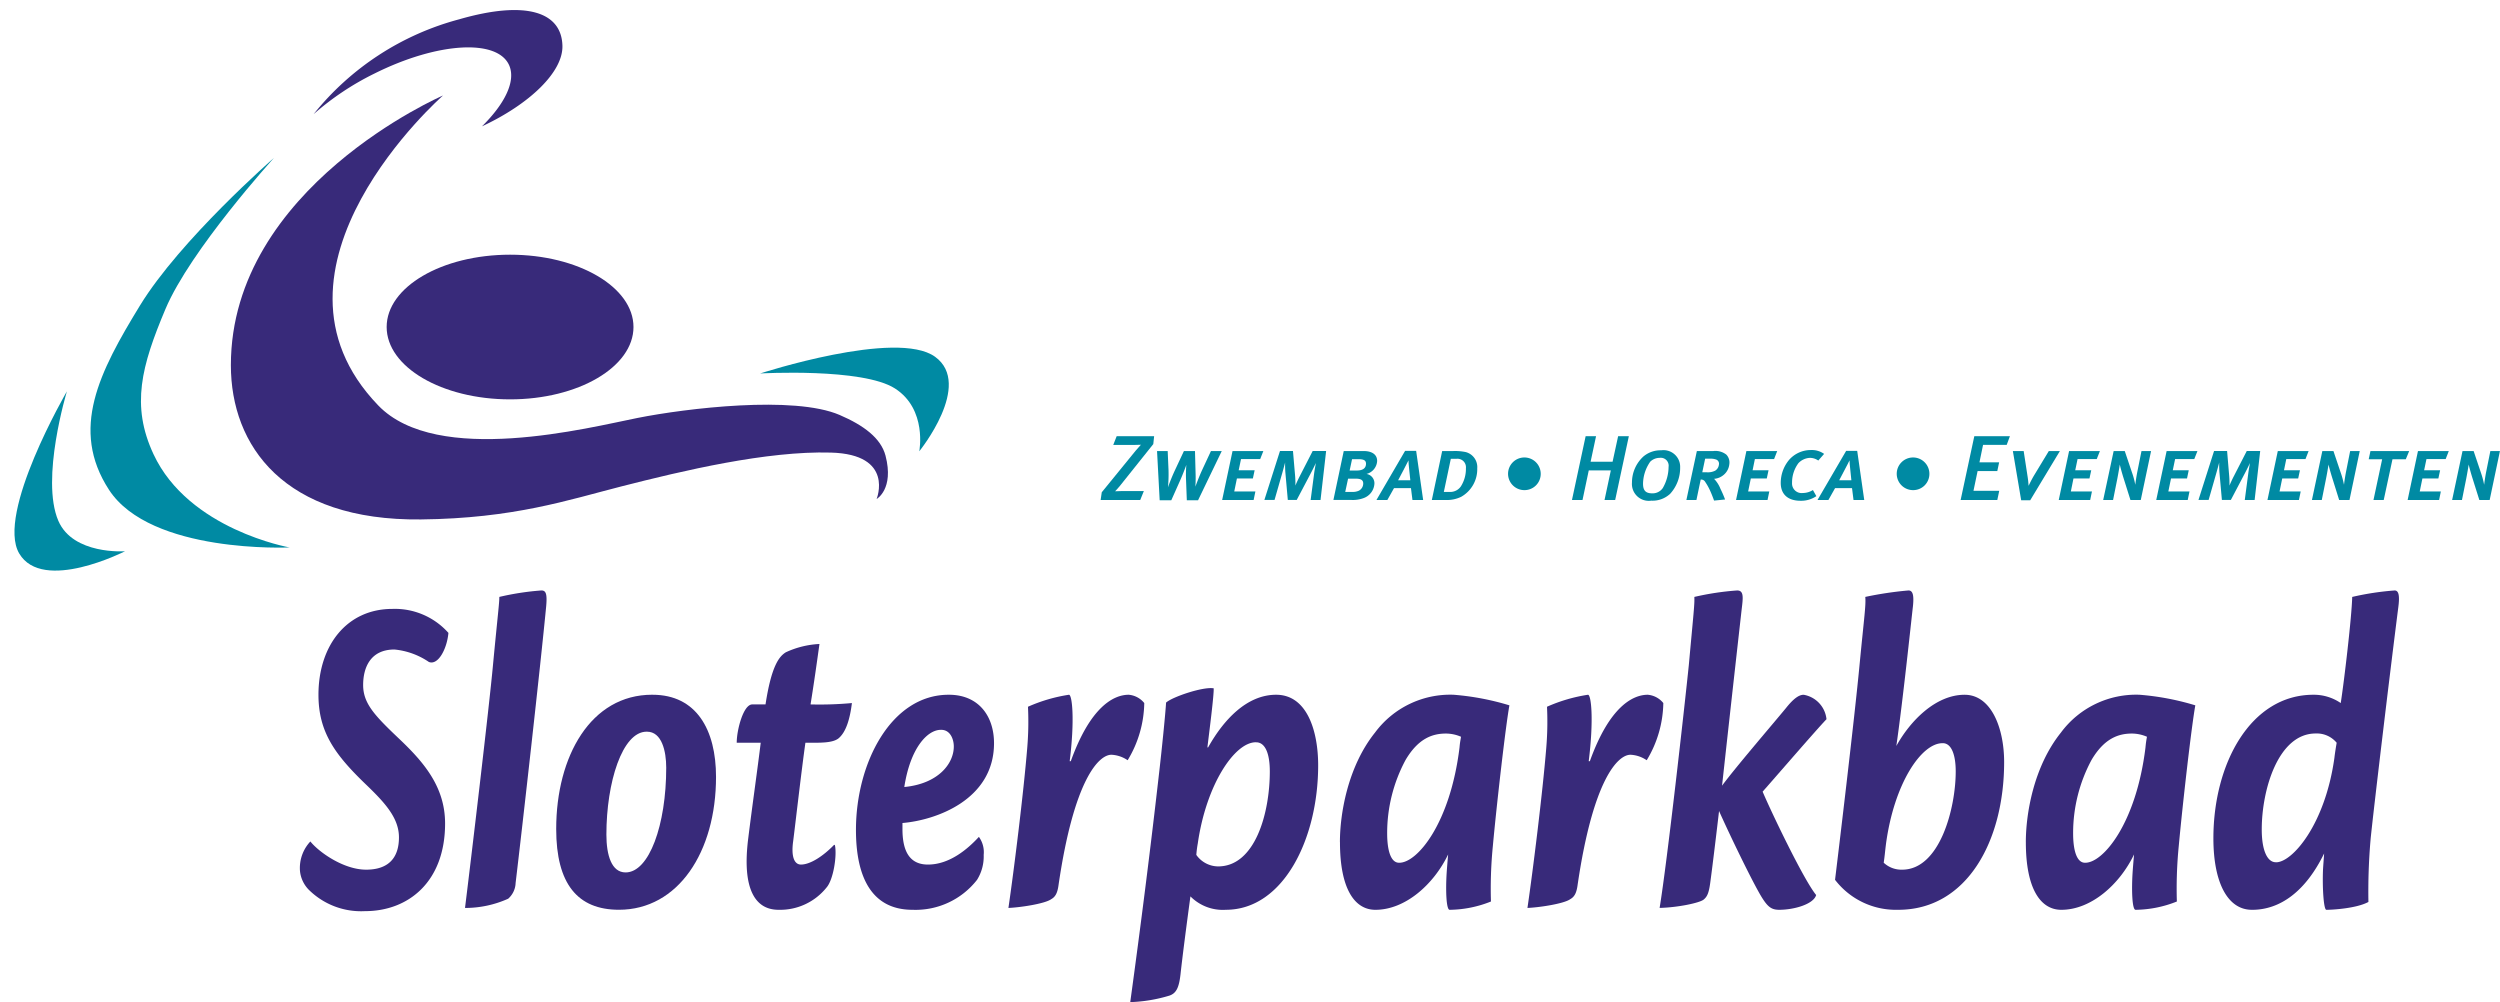 <svg id="Laag_1" data-name="Laag 1" xmlns="http://www.w3.org/2000/svg" xmlns:xlink="http://www.w3.org/1999/xlink" viewBox="0 0 336.829 135.014">
  <defs>
    <style>
      .cls-1 {
        fill: none;
      }

      .cls-2 {
        clip-path: url(#clip-path);
      }

      .cls-3 {
        fill: #382a7a;
      }

      .cls-4 {
        fill: #008aa3;
      }
    </style>
    <clipPath id="clip-path" transform="translate(-8.11 -3.676)">
      <rect class="cls-1" x="8.11" y="3.676" width="336.829" height="135.014"/>
    </clipPath>
  </defs>
  <title>logo sloterpark</title>
  <g class="cls-2">
    <path class="cls-3" d="M93.46,47.734c0,5.384-7.438,9.749-16.624,9.749s-16.631-4.365-16.631-9.749,7.445-9.743,16.631-9.743S93.46,42.356,93.46,47.734" transform="translate(-8.11 -3.676)"/>
    <path class="cls-3" d="M70,6.271A37.518,37.518,0,0,0,50.363,19.057a37.3,37.3,0,0,1,8.173-5.46c8.557-4.276,16.708-4.739,18.212-1.037.852,2.114-.652,5.135-3.7,8.138,6.42-3,10.951-7.332,10.838-10.88C83.759,5.293,79.009,3.677,70,6.271" transform="translate(-8.11 -3.676)"/>
    <path class="cls-3" d="M67.8,16.54S39.216,28.895,39.216,52.88c0,10.856,7.149,20.99,25.609,20.782,12.52-.137,19.84-2.624,27.012-4.453,8.3-2.12,19.574-4.8,28.221-4.555,8.617.232,6.159,6.255,6.159,6.255s2.375-1.333,1.2-5.84c-.622-2.369-2.944-4.092-6.183-5.484-6.165-2.654-20.67-.9-27.22.4s-27,6.563-34.942-1.682C41.254,39.816,67.8,16.54,67.8,16.54" transform="translate(-8.11 -3.676)"/>
    <path class="cls-4" d="M47.129,77.435S33.537,75.048,28.793,64.873C25.731,58.311,27.164,53,30.4,45.317c3.37-7.983,14.634-20.379,14.634-20.379S32.382,35.972,26.957,44.856c-5.478,8.96-9.452,16.659-4.17,24.8,5.621,8.665,24.342,7.776,24.342,7.776" transform="translate(-8.11 -3.676)"/>
    <path class="cls-4" d="M110.528,53.994s13.806-.787,18.17,2.025,3.269,8.458,3.269,8.458,7.291-8.991,2.126-12.733-23.565,2.25-23.565,2.25" transform="translate(-8.11 -3.676)"/>
    <path class="cls-4" d="M17.126,56.4s-3.589,11.809-1.155,17.448c1.99,4.613,8.984,4.1,8.984,4.1s-11.093,5.662-14.256.3S17.126,56.4,17.126,56.4" transform="translate(-8.11 -3.676)"/>
    <path class="cls-3" d="M61.011,85.714a9.66,9.66,0,0,1,7.516,3.233c-.2,2.18-1.4,4.413-2.636,3.915a9.941,9.941,0,0,0-4.631-1.676c-3.281,0-4.223,2.487-4.223,4.785,0,2.428,1.492,4.045,4.626,7.03,3.429,3.228,6.414,6.585,6.414,11.626,0,7.835-4.922,11.809-10.791,11.809a10.007,10.007,0,0,1-7.61-2.92,4.2,4.2,0,0,1-1.149-2.488,5.226,5.226,0,0,1,1.4-3.98c1.143,1.433,4.472,3.8,7.51,3.8s4.425-1.617,4.425-4.353c0-2.612-1.89-4.667-4.478-7.154-4.128-3.974-6.367-7.024-6.367-12.058,0-6.651,3.832-11.567,9.95-11.567Z" transform="translate(-8.11 -3.676)"/>
    <path class="cls-3" d="M77.576,122.712a2.953,2.953,0,0,1-1,2.05,14.146,14.146,0,0,1-5.815,1.244c.747-5.97,3.281-27.3,3.779-32.828.645-6.775.846-8.209.846-9.079a36.553,36.553,0,0,1,5.668-.871c.6,0,.794.438.645,2.114-.746,7.835-3.233,29.909-4.128,37.371" transform="translate(-8.11 -3.676)"/>
    <path class="cls-3" d="M96.03,97.281c5.917,0,8.552,4.726,8.552,11.069,0,10.134-5.123,17.9-13.077,17.9-5.573,0-8.457-3.482-8.457-10.879,0-9.825,4.673-18.093,12.929-18.093Zm-.8,4.975c-3.281,0-5.419,6.834-5.419,13.864,0,2.8.7,5.1,2.588,5.1,3.181,0,5.473-6.408,5.473-14.113,0-2.239-.6-4.85-2.589-4.85Z" transform="translate(-8.11 -3.676)"/>
    <path class="cls-3" d="M120.6,117.548c.3,1.368-.2,4.667-1.143,5.721a8.009,8.009,0,0,1-6.461,2.985c-3.139,0-4.927-2.8-4.081-9.577.545-4.412,1.291-9.636,1.688-12.929h-3.233c0-1.741.9-5.164,2.091-5.164h1.789c.8-5.224,1.842-6.467,2.736-7.024a12.136,12.136,0,0,1,4.531-1.119c-.3,2.173-.746,5.348-1.2,8.143a47.556,47.556,0,0,0,5.573-.184c-.248,1.99-.746,3.915-1.842,4.786-.847.622-2.488.562-4.424.562-.55,3.915-1.344,10.88-1.646,13.243-.3,2.114.154,3.168,1.048,3.168,1.244,0,2.984-1.119,4.477-2.67Z" transform="translate(-8.11 -3.676)"/>
    <path class="cls-3" d="M135.965,97.281c3.981,0,6.071,2.86,6.071,6.526,0,7.646-7.859,10.382-12.336,10.755v.812c0,3.044.995,4.786,3.434,4.786,2.885,0,5.319-2.049,6.865-3.731a3.527,3.527,0,0,1,.645,2.428,5.932,5.932,0,0,1-.894,3.358,10.5,10.5,0,0,1-8.705,4.039c-5.419,0-7.611-4.287-7.611-10.755,0-9.08,4.774-18.218,12.485-18.218Zm-1.089,4.726c-1.842,0-4.128,2.487-4.928,7.705,4.531-.432,6.669-3.109,6.669-5.466,0-.936-.45-2.239-1.695-2.239Z" transform="translate(-8.11 -3.676)"/>
    <path class="cls-3" d="M152.382,106.23c2.636-7.332,5.768-8.949,7.806-8.949a3.021,3.021,0,0,1,2.091,1.119,15.276,15.276,0,0,1-2.239,7.705,4.228,4.228,0,0,0-2.186-.74c-1.694,0-5.028,3.293-7.113,17.465-.148,1.185-.45,1.682-.995,1.99-.847.622-4.181,1.119-5.769,1.184.746-5.1,2.037-15.481,2.535-21.575a42.368,42.368,0,0,0,.1-5.532,21.566,21.566,0,0,1,5.519-1.616c.444,0,.794,3.417.1,8.949Z" transform="translate(-8.11 -3.676)"/>
    <path class="cls-3" d="M170.884,104.37c2.09-3.731,5.223-7.089,9.156-7.089,4.223,0,5.668,4.975,5.668,9.511,0,9.884-4.679,19.461-12.437,19.461a6.127,6.127,0,0,1-4.773-1.807c-.545,4.045-1.042,7.836-1.344,10.572-.2,1.682-.545,2.487-1.493,2.8a20.4,20.4,0,0,1-5.271.876c1.392-10.139,2.736-20.7,3.933-31.276.3-2.612.794-7.4.894-9.079.794-.747,4.975-2.174,6.414-1.925.054.871-.6,5.9-.846,7.96Zm6.42-.687c-2.837,0-6.668,5.656-7.812,13.616a14.759,14.759,0,0,0-.2,1.558,3.628,3.628,0,0,0,2.937,1.552c4.975,0,6.965-7.148,6.965-12.8,0-2.363-.6-3.921-1.843-3.921Z" transform="translate(-8.11 -3.676)"/>
    <path class="cls-3" d="M188.64,117.115c0-3.671,1-10.074,4.726-14.734a12.606,12.606,0,0,1,10.6-5.1,35.282,35.282,0,0,1,7.51,1.427c-.5,2.736-1.689,13.059-2.239,19.029a58.377,58.377,0,0,0-.249,7.4,15.345,15.345,0,0,1-5.567,1.119c-.45,0-.551-2.553-.4-4.975.054-.811.154-1.99.2-2.488-1.943,4.039-5.769,7.463-9.8,7.463-2.885,0-4.774-2.985-4.774-9.079Zm8.007,2.8c2.44,0,6.865-5.347,8.108-15.54.053-.622.1-.812.2-1.434a5.138,5.138,0,0,0-2.037-.432c-1.842,0-3.731.681-5.425,3.542a20.8,20.8,0,0,0-2.488,9.884c0,2.612.6,3.98,1.593,3.98Z" transform="translate(-8.11 -3.676)"/>
    <path class="cls-3" d="M222.315,106.23c2.636-7.332,5.768-8.949,7.806-8.949a3.021,3.021,0,0,1,2.091,1.119,15.279,15.279,0,0,1-2.239,7.705,4.21,4.21,0,0,0-2.186-.74c-1.694,0-5.022,3.293-7.113,17.465-.148,1.185-.45,1.682-1,1.99-.846.622-4.181,1.119-5.768,1.184.746-5.1,2.037-15.481,2.535-21.575a42.368,42.368,0,0,0,.1-5.532,21.564,21.564,0,0,1,5.519-1.616c.45,0,.794,3.417.1,8.949Z" transform="translate(-8.11 -3.676)"/>
    <path class="cls-3" d="M245.59,110.334c1.1,2.612,5.526,11.88,7.213,13.93-.349,1.244-2.985,1.99-4.975,1.99-1.043,0-1.54-.374-2.387-1.742-1.244-2.049-4.276-8.333-5.721-11.567-.249,2.18-.894,7.522-1.142,9.328-.2,1.617-.4,2.174-.942,2.612S234.2,125.94,231.713,126c1-6.029,3.381-27.3,3.933-32.7.645-7.089.793-8.209.746-9.2a37.194,37.194,0,0,1,5.768-.871c.942,0,.794,1,.6,2.612-.349,3.11-1.392,12.373-2.635,23.69,1.836-2.488,6.864-8.334,8.605-10.448.989-1.244,1.735-1.8,2.387-1.8a3.726,3.726,0,0,1,3.079,3.293c-1.54,1.617-7.06,8.025-8.605,9.76" transform="translate(-8.11 -3.676)"/>
    <path class="cls-3" d="M263.8,126.254a10.321,10.321,0,0,1-8.451-4.039c.344-2.8,2.636-21.824,3.328-29.227.6-6.212.847-7.77.746-8.889a48.2,48.2,0,0,1,5.822-.871c.6,0,.746.687.6,2.115-.3,2.612-1.344,12.621-2.239,18.84,1.889-3.418,5.318-6.9,9.2-6.9,3.583,0,5.324,4.477,5.324,9.073,0,10.572-4.975,19.9-14.273,19.9Zm6.017-22.446c-2.831,0-6.515,5.407-7.611,13.616-.147,1.184-.147,1.434-.3,2.488a3.492,3.492,0,0,0,2.487.936c5.076,0,7.214-8.274,7.214-13.243,0-2.179-.551-3.8-1.742-3.8Z" transform="translate(-8.11 -3.676)"/>
    <path class="cls-3" d="M281.054,117.115c0-3.671.994-10.074,4.726-14.734a12.605,12.605,0,0,1,10.6-5.1,35.268,35.268,0,0,1,7.509,1.427c-.5,2.736-1.687,13.059-2.239,19.029a58.469,58.469,0,0,0-.248,7.4,15.325,15.325,0,0,1-5.567,1.119c-.45,0-.551-2.553-.4-4.975.054-.811.154-1.99.2-2.488-1.937,4.039-5.769,7.463-9.8,7.463-2.885,0-4.779-2.985-4.779-9.079Zm8.013,2.8c2.434,0,6.864-5.347,8.108-15.54a13.278,13.278,0,0,1,.2-1.434,5.123,5.123,0,0,0-2.037-.432c-1.842,0-3.731.681-5.425,3.542a20.8,20.8,0,0,0-2.488,9.884c0,2.612.6,3.98,1.593,3.98Z" transform="translate(-8.11 -3.676)"/>
    <path class="cls-3" d="M311.494,126.254c-3.18,0-5.17-3.542-5.17-9.636,0-10.074,5.022-19.337,13.479-19.337a6.4,6.4,0,0,1,3.678,1.12c.45-2.86,1.492-11.691,1.545-14.3a37.627,37.627,0,0,1,5.715-.871c.551,0,.7.687.5,2.239-1.19,9.328-3.328,27.231-3.731,31.211a81.705,81.705,0,0,0-.3,8.517c-1.593.87-4.827,1.06-5.668,1.06-.349,0-.551-2.86-.45-5.407.047-.812.148-1.991.148-2.18-2.488,5.1-5.916,7.587-9.7,7.587Zm3.281-6.4c2.192,0,6.615-5.1,7.859-14.114.054-.5.2-1.433.3-1.99A3.477,3.477,0,0,0,320.1,102.5c-5.022,0-7.261,7.522-7.261,12.929,0,2.926.793,4.418,1.889,4.418Z" transform="translate(-8.11 -3.676)"/>
    <path class="cls-4" d="M158.962,69.185c-.249.308-.5.557-.61.681.136-.012.474-.024.782-.024h3.086l-.486,1.2H156.4L156.552,70l4.572-5.608c.29-.343.586-.681.7-.794-.113.012-.421.024-.882.024H158.1l.462-1.179h5.046l-.113,1.066Z" transform="translate(-8.11 -3.676)"/>
    <path class="cls-4" d="M169.528,71.074h-1.516l-.1-2.636a15.736,15.736,0,0,1,.036-2.126c-.066.184-.451,1.232-.835,2.091l-1.19,2.671h-1.569L164,64.447h1.434l.113,2.588a18.488,18.488,0,0,1-.077,2.31c.047-.16.474-1.314.918-2.262l1.232-2.635h1.493l.077,2.931a18.212,18.212,0,0,1-.024,1.878c.024-.1.533-1.451.907-2.251l1.19-2.558h1.457Z" transform="translate(-8.11 -3.676)"/>
    <polygon class="cls-4" points="169.786 61.854 167.204 61.854 166.89 63.359 169.04 63.359 168.803 64.46 166.653 64.46 166.292 66.219 169.141 66.219 168.904 67.362 164.663 67.362 166.061 60.771 170.213 60.771 169.786 61.854"/>
    <path class="cls-4" d="M186.028,71.039h-1.333l.487-3.7c.065-.45.178-1.018.213-1.279-.1.225-.374.794-.61,1.244l-1.966,3.731h-1.2l-.326-3.672c-.036-.409-.048-1.078-.036-1.38-.065.249-.236.894-.373,1.38l-1.054,3.672h-1.368l2.1-6.592h1.753l.29,3.382a12.769,12.769,0,0,1,.035,1.279c.089-.236.374-.859.6-1.291l1.729-3.371h1.812Z" transform="translate(-8.11 -3.676)"/>
    <path class="cls-4" d="M192.223,67.532a1.274,1.274,0,0,1,1.066,1.268,2.2,2.2,0,0,1-1.5,2,4.146,4.146,0,0,1-1.563.237h-2.464l1.392-6.592h2.659c1.22,0,1.842.521,1.842,1.333a1.91,1.91,0,0,1-1.428,1.753m-1.481.634h-1.007l-.384,1.789h.977a1.973,1.973,0,0,0,.847-.16,1.091,1.091,0,0,0,.6-.971c0-.45-.284-.658-1.031-.658m.409-2.623h-.882l-.326,1.528h.959c.906,0,1.245-.384,1.245-.918,0-.385-.214-.61-1-.61" transform="translate(-8.11 -3.676)"/>
    <path class="cls-4" d="M198.412,71.038l-.2-1.592h-2.286l-.894,1.592h-1.469l3.856-6.615h1.492l.942,6.615Zm-.533-5.336c-.166.373-1.2,2.286-1.4,2.683h1.646c-.029-.385-.266-2.31-.249-2.683" transform="translate(-8.11 -3.676)"/>
    <path class="cls-4" d="M204.974,70.612a4.378,4.378,0,0,1-2.114.427h-1.836l1.392-6.592h1.463a7.127,7.127,0,0,1,1.705.136,2.087,2.087,0,0,1,1.557,2.192,4.267,4.267,0,0,1-2.167,3.838m-.622-5.123h-.77l-.942,4.466h.794a1.736,1.736,0,0,0,1.5-.746,4.4,4.4,0,0,0,.681-2.452,1.145,1.145,0,0,0-1.267-1.267" transform="translate(-8.11 -3.676)"/>
    <path class="cls-4" d="M213.514,69.712a2.2,2.2,0,1,1,2.179-2.2,2.185,2.185,0,0,1-2.179,2.2" transform="translate(-8.11 -3.676)"/>
    <polygon class="cls-4" points="217.616 67.362 216.182 67.362 217.029 63.382 214.056 63.382 213.216 67.362 211.794 67.362 213.636 58.769 215.039 58.769 214.305 62.21 217.266 62.21 218.013 58.769 219.457 58.769 217.616 67.362"/>
    <path class="cls-4" d="M233.123,70.215a3.487,3.487,0,0,1-2.541.918,2.274,2.274,0,0,1-2.594-2.434,4.757,4.757,0,0,1,1.539-3.518,3.576,3.576,0,0,1,2.4-.835,2.244,2.244,0,0,1,2.552,2.328,5.162,5.162,0,0,1-1.355,3.541M231.7,65.365a1.8,1.8,0,0,0-1.255.521,5.311,5.311,0,0,0-.966,2.95c0,.936.362,1.309,1.244,1.309a1.656,1.656,0,0,0,1.415-.711,5.794,5.794,0,0,0,.782-2.849,1.066,1.066,0,0,0-1.22-1.22" transform="translate(-8.11 -3.676)"/>
    <path class="cls-4" d="M240.343,67.656a2.216,2.216,0,0,1-1.292.533,4.093,4.093,0,0,1,.859,1.345,14.828,14.828,0,0,1,.622,1.439l-1.481.147c-.16-.432-.308-.829-.5-1.255a7.686,7.686,0,0,0-.693-1.255.615.615,0,0,0-.61-.32l-.574,2.748H235.32l1.41-6.592h2.221a2.373,2.373,0,0,1,1.753.486,1.527,1.527,0,0,1,.4,1.291,2.151,2.151,0,0,1-.758,1.433m-2.5-2.179-.385,1.83h.6a2.195,2.195,0,0,0,1.131-.213,1.089,1.089,0,0,0,.509-.806.6.6,0,0,0-.343-.687,2.146,2.146,0,0,0-.835-.124Z" transform="translate(-8.11 -3.676)"/>
    <polygon class="cls-4" points="239.025 61.854 236.438 61.854 236.13 63.359 238.279 63.359 238.042 64.46 235.892 64.46 235.531 66.219 238.38 66.219 238.143 67.362 233.902 67.362 235.294 60.771 239.446 60.771 239.025 61.854"/>
    <path class="cls-4" d="M253.088,65.726a1.931,1.931,0,0,0-1.132-.361,2.274,2.274,0,0,0-1.54.71,4.377,4.377,0,0,0-.859,2.659A1.287,1.287,0,0,0,251,70.1a2.61,2.61,0,0,0,1.368-.4l.462.824a3.634,3.634,0,0,1-2.115.622c-1.865,0-2.683-1.007-2.683-2.4a4.841,4.841,0,0,1,1.09-3.068,3.88,3.88,0,0,1,3-1.368,2.832,2.832,0,0,1,1.753.521Z" transform="translate(-8.11 -3.676)"/>
    <path class="cls-4" d="M257.837,71.038l-.2-1.592H255.35l-.894,1.592h-1.469l3.856-6.615h1.492l.947,6.615ZM257.3,65.7c-.16.373-1.2,2.286-1.392,2.683h1.64c-.023-.385-.261-2.31-.249-2.683" transform="translate(-8.11 -3.676)"/>
    <path class="cls-4" d="M265.88,69.712a2.2,2.2,0,1,1,2.18-2.2,2.185,2.185,0,0,1-2.18,2.2" transform="translate(-8.11 -3.676)"/>
    <polygon class="cls-4" points="270.367 59.935 267.181 59.935 266.696 62.287 269.348 62.287 269.1 63.465 266.446 63.465 265.889 66.13 269.36 66.13 269.1 67.362 264.16 67.362 266.002 58.769 270.799 58.769 270.367 59.935"/>
    <path class="cls-4" d="M281.646,71.074h-1.22l-1.12-6.627h1.457l.5,3.258a13.215,13.215,0,0,1,.161,1.427c.124-.249.414-.865.746-1.415l1.979-3.269h1.492Z" transform="translate(-8.11 -3.676)"/>
    <polygon class="cls-4" points="282.496 61.854 279.914 61.854 279.6 63.359 281.756 63.359 281.519 64.46 279.363 64.46 279.008 66.219 281.851 66.219 281.614 67.362 277.379 67.362 278.771 60.771 282.923 60.771 282.496 61.854"/>
    <path class="cls-4" d="M296.54,71.039h-1.392l-.96-3.05c-.2-.646-.42-1.451-.474-1.729-.059.4-.2,1.22-.331,1.9l-.575,2.884h-1.332l1.409-6.592h1.5l1.006,2.985a10.724,10.724,0,0,1,.409,1.552c.036-.332.148-1.1.273-1.741l.563-2.8h1.291Z" transform="translate(-8.11 -3.676)"/>
    <polygon class="cls-4" points="295.638 61.854 293.056 61.854 292.742 63.359 294.892 63.359 294.661 64.46 292.505 64.46 292.144 66.219 294.993 66.219 294.756 67.362 290.515 67.362 291.913 60.771 296.065 60.771 295.638 61.854"/>
    <path class="cls-4" d="M311.88,71.039h-1.327l.486-3.7c.06-.45.172-1.018.208-1.279-.1.225-.374.794-.61,1.244l-1.96,3.731h-1.208l-.326-3.672c-.036-.409-.048-1.078-.036-1.38-.059.249-.236.894-.373,1.38l-1.054,3.672h-1.368l2.1-6.592h1.759l.284,3.382a12.769,12.769,0,0,1,.035,1.279c.089-.236.374-.859.6-1.291l1.729-3.371h1.812Z" transform="translate(-8.11 -3.676)"/>
    <polygon class="cls-4" points="310.622 61.854 308.034 61.854 307.726 63.359 309.876 63.359 309.639 64.46 307.489 64.46 307.128 66.219 309.976 66.219 309.739 67.362 305.499 67.362 306.891 60.771 311.042 60.771 310.622 61.854"/>
    <path class="cls-4" d="M324.66,71.039h-1.392l-.954-3.05c-.2-.646-.427-1.451-.474-1.729-.065.4-.2,1.22-.337,1.9l-.575,2.884H319.6l1.4-6.592h1.5l1.006,2.985a11.776,11.776,0,0,1,.415,1.552c.035-.332.148-1.1.272-1.741l.557-2.8h1.291Z" transform="translate(-8.11 -3.676)"/>
    <polygon class="cls-4" points="324.137 61.878 322.342 61.878 321.164 67.362 319.784 67.362 320.951 61.878 319.139 61.878 319.375 60.771 324.593 60.771 324.137 61.878"/>
    <polygon class="cls-4" points="329.508 61.854 326.921 61.854 326.606 63.359 328.762 63.359 328.526 64.46 326.375 64.46 326.014 66.219 328.857 66.219 328.626 67.362 324.385 67.362 325.777 60.771 329.929 60.771 329.508 61.854"/>
    <path class="cls-4" d="M343.547,71.039h-1.392l-.96-3.05c-.2-.646-.42-1.451-.474-1.729-.059.4-.2,1.22-.331,1.9l-.575,2.884h-1.327l1.4-6.592h1.5l1.006,2.985a11.553,11.553,0,0,1,.409,1.552c.035-.332.148-1.1.273-1.741l.563-2.8h1.291Z" transform="translate(-8.11 -3.676)"/>
  </g>
</svg>
